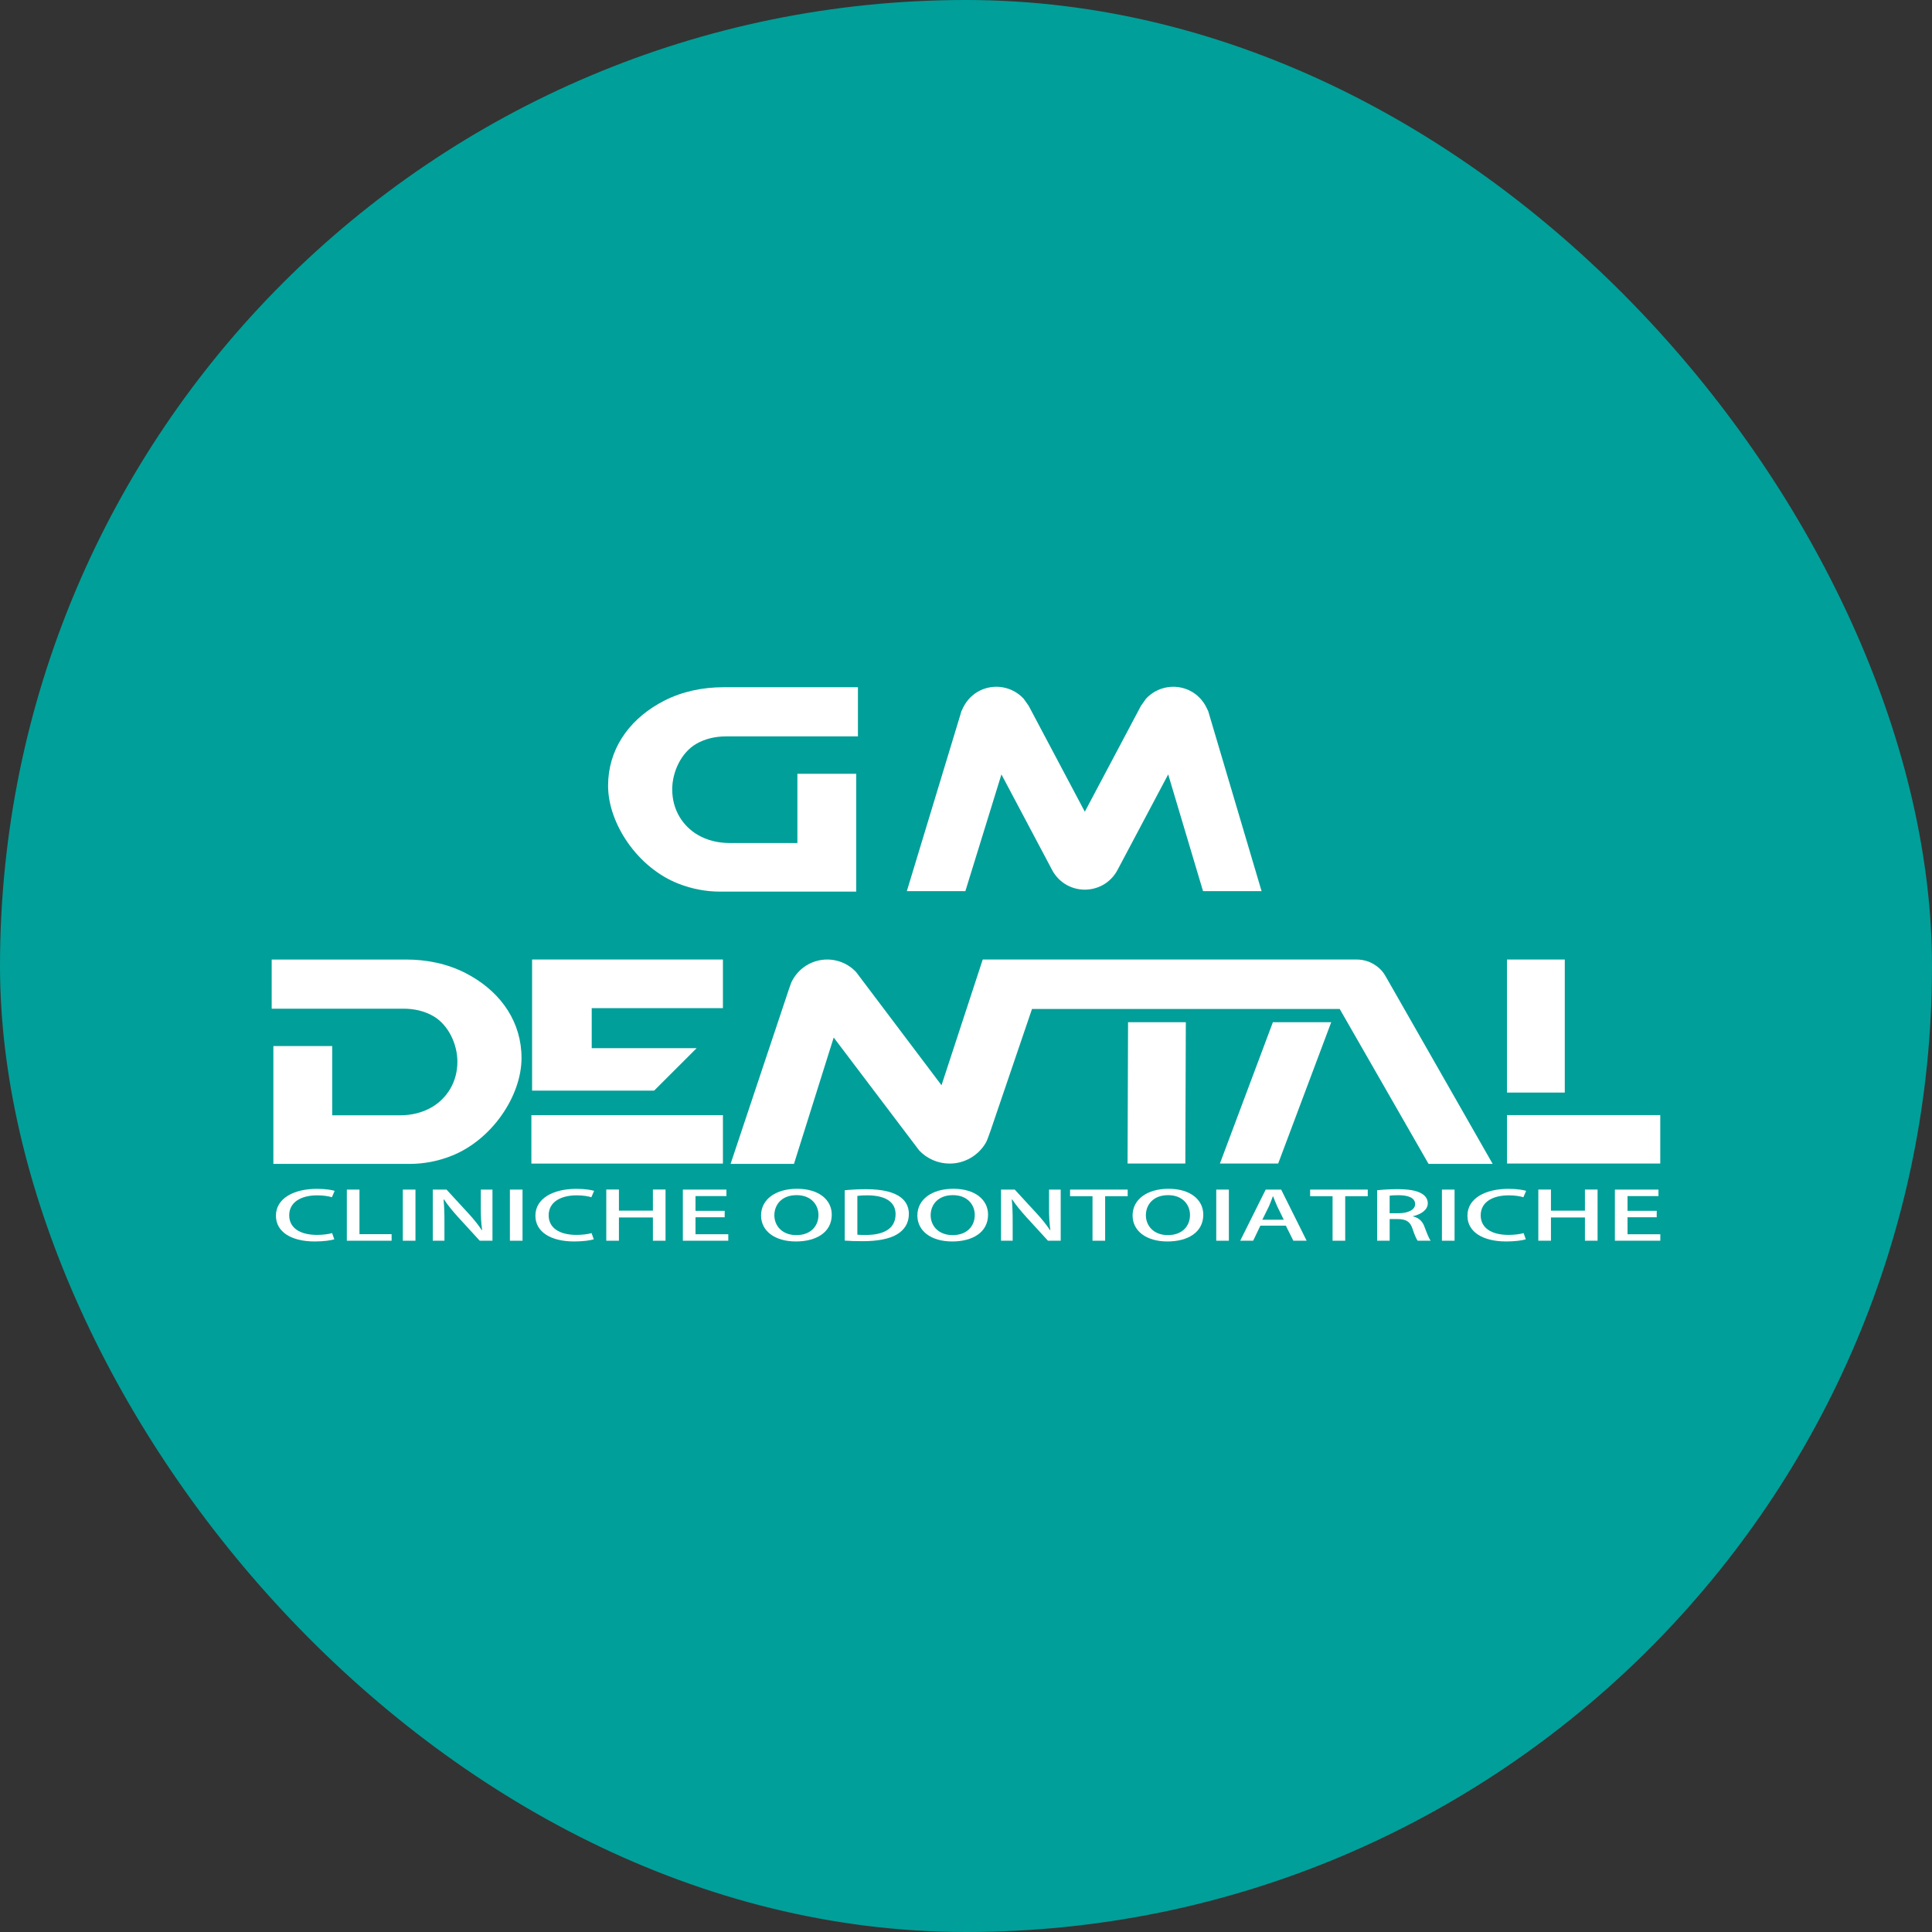 <svg xmlns="http://www.w3.org/2000/svg" width="512" height="512" viewBox="0 0 512 512" fill="none"><rect x="0" y="0" width="512" height="512" fill="#333333" stroke="none"/><rect width="512" height="512" rx="256" fill="#019F99"></rect><g clip-path="url(#clip0_83_70)"><path d="M88.594 328.433C87.672 328.716 85.794 329 83.399 329C77.25 329 73.126 326.5 73.126 322.18C73.126 317.575 77.86 315.059 83.98 315.059C86.519 315.059 88.078 315.396 88.685 315.59L87.96 317.273C87.038 317.01 85.738 316.777 84.092 316.777C79.82 316.777 76.645 318.549 76.645 322.074C76.645 325.404 79.477 327.264 84.034 327.264C85.536 327.264 87.063 327.067 88.018 326.786L88.594 328.433Z" fill="white"></path><path d="M103.78 328.805H91.917V315.254H95.265V327.069H103.78V328.805Z" fill="white"></path><path d="M106.753 315.254H110.102V328.806H106.753V315.254Z" fill="white"></path><path d="M130.509 328.805H127.132L121.33 322.464C120.002 320.993 118.674 319.399 117.664 317.876L117.549 317.894C117.722 319.612 117.78 321.366 117.78 323.739V328.805H114.691V315.253H118.328L124.101 321.524C125.484 323.012 126.728 324.57 127.681 326.005L127.767 325.987C127.508 324.145 127.421 322.409 127.421 320.248V315.254H130.509V328.805Z" fill="white"></path><path d="M135.128 315.254H138.476V328.806H135.128V315.254Z" fill="white"></path><path d="M157.354 328.433C156.432 328.716 154.554 329 152.158 329C146.01 329 141.885 326.5 141.885 322.18C141.885 317.575 146.619 315.059 152.738 315.059C155.279 315.059 156.838 315.396 157.444 315.59L156.719 317.273C155.797 317.01 154.497 316.777 152.852 316.777C148.579 316.777 145.404 318.549 145.404 322.074C145.404 325.404 148.236 327.264 152.794 327.264C154.295 327.264 155.823 327.067 156.777 326.786L157.354 328.433Z" fill="white"></path><path d="M176.374 328.805H173.026V322.641H164.021V328.805H160.673V315.236H164.021V320.834H173.027V315.236H176.374V328.805Z" fill="white"></path><path d="M193.002 328.805H180.965V315.254H192.511V316.971H184.314V320.886H192.047V322.587H184.314V327.086H193.002V328.805Z" fill="white"></path><path d="M220.424 321.897C220.424 326.609 216.296 329.001 210.927 329.001C205.298 329.001 201.69 326.203 201.69 322.11C201.69 317.842 205.558 315.042 211.216 315.042C217.075 315.041 220.424 317.999 220.424 321.897ZM205.212 322.056C205.212 324.802 207.233 327.319 211.043 327.319C214.911 327.319 216.904 324.857 216.904 321.97C216.904 319.384 215.057 316.726 211.103 316.726C207.03 316.728 205.212 319.399 205.212 322.056H205.212Z" fill="white"></path><path d="M223.859 315.431C225.446 315.272 227.409 315.148 229.488 315.148C238.897 315.148 240.86 318.708 240.86 321.72V321.737C240.86 324.2 239.619 325.988 237.685 327.14C235.693 328.324 232.548 328.929 228.65 328.929C226.688 328.929 225.1 328.876 223.859 328.77V315.431ZM227.207 327.211C227.784 327.264 228.59 327.282 229.372 327.282C234.337 327.3 237.34 325.51 237.34 321.773C237.34 318.478 234.569 316.777 229.806 316.777C228.938 316.772 228.071 316.819 227.208 316.919L227.207 327.211Z" fill="white"></path><path d="M261.845 321.897C261.845 326.609 257.717 329.001 252.349 329.001C246.72 329.001 243.112 326.203 243.112 322.11C243.112 317.842 246.98 315.042 252.637 315.042C258.497 315.041 261.845 317.999 261.845 321.897ZM246.633 322.056C246.633 324.802 248.654 327.319 252.464 327.319C256.332 327.319 258.325 324.857 258.325 321.97C258.325 319.384 256.477 316.726 252.522 316.726C248.451 316.728 246.633 319.399 246.633 322.056Z" fill="white"></path><path d="M281.099 328.805H277.72L271.918 322.464C270.59 320.993 269.262 319.399 268.252 317.876L268.136 317.894C268.31 319.612 268.367 321.366 268.367 323.739V328.805H265.279V315.253H268.916L274.689 321.524C276.071 323.012 277.315 324.57 278.268 326.005L278.354 325.987C278.095 324.145 278.008 322.409 278.008 320.248V315.254H281.097L281.099 328.805Z" fill="white"></path><path d="M298.85 317.007H292.875V328.805H289.527V317.007H283.581V315.254H298.85V317.007Z" fill="white"></path><path d="M318.883 321.897C318.883 326.609 314.755 329.001 309.386 329.001C303.757 329.001 300.149 326.203 300.149 322.11C300.149 317.842 304.017 315.042 309.675 315.042C315.534 315.041 318.883 317.999 318.883 321.897ZM303.671 322.056C303.671 324.802 305.692 327.319 309.502 327.319C313.37 327.319 315.363 324.857 315.363 321.97C315.363 319.384 313.515 316.726 309.561 316.726C305.489 316.728 303.67 319.399 303.67 322.056H303.671Z" fill="white"></path><path d="M322.318 315.254H325.666V328.806H322.318V315.254Z" fill="white"></path><path d="M346.276 328.805H342.754L340.762 324.819H334.008L332.103 328.805H328.668L335.422 315.254H339.521L346.276 328.805ZM340.213 323.241L338.481 319.697C338.077 318.812 337.701 317.855 337.384 317.023H337.326C337.008 317.855 336.662 318.847 336.287 319.68L334.527 323.241H340.213Z" fill="white"></path><path d="M362.47 317.007H356.495V328.805H353.147V317.007H347.2V315.254H362.47V317.007Z" fill="white"></path><path d="M374.419 322.357C376.065 322.729 376.987 323.686 377.508 325.12C378.171 326.892 378.72 328.291 379.154 328.804H375.69C375.373 328.414 374.853 327.225 374.307 325.562C373.701 323.756 372.633 323.062 370.295 323.062H368.275V328.802H364.955V315.428C366.738 315.238 368.531 315.144 370.324 315.144C373.21 315.144 375.231 315.463 376.617 316.225C377.771 316.845 378.378 317.784 378.378 318.882C378.378 320.618 376.646 321.805 374.423 322.319L374.419 322.357ZM370.522 321.525C373.293 321.525 375.025 320.551 375.025 319.098C375.025 317.344 373.005 316.742 370.608 316.742C369.483 316.742 368.674 316.795 368.271 316.866V321.525H370.522Z" fill="white"></path><path d="M382.126 315.254H385.474V328.806H382.126V315.254Z" fill="white"></path><path d="M404.352 328.433C403.43 328.716 401.552 329 399.156 329C393.008 329 388.883 326.5 388.883 322.18C388.883 317.575 393.616 315.059 399.736 315.059C402.276 315.059 403.835 315.396 404.441 315.59L403.717 317.273C402.795 317.01 401.494 316.777 399.848 316.777C395.577 316.777 392.401 318.549 392.401 322.074C392.401 325.404 395.233 327.264 399.791 327.264C401.292 327.264 402.82 327.067 403.774 326.786L404.352 328.433Z" fill="white"></path><path d="M423.374 328.805H420.025V322.641H411.019V328.805H407.671V315.236H411.019V320.834H420.025V315.236H423.373L423.374 328.805Z" fill="white"></path><path d="M440 328.805H427.963V315.254H439.51V316.971H431.312V320.886H439.047V322.587H431.312V327.086H440V328.805Z" fill="white"></path><path d="M121.214 281.366C121.214 286.85 118.365 291.092 114.497 293.384C111.947 294.894 108.985 295.569 106.021 295.569H88.078C88.067 295.569 88.057 295.565 88.05 295.557C88.042 295.55 88.038 295.54 88.038 295.529V277.217H72.447V308.449H108.506C112.276 308.449 116.013 307.741 119.521 306.362L119.593 306.334C130.385 302.106 138.21 290.414 138.21 280.388C138.21 271 132.992 263.387 124.897 258.706C124.377 258.405 123.846 258.116 123.304 257.839C118.475 255.373 113.059 254.287 107.636 254.287H72V267.312H106.943C109.72 267.312 112.503 267.917 114.898 269.322C118.801 271.61 121.214 276.665 121.214 281.366Z" fill="white"></path><path d="M178.145 209.205C178.145 214.688 180.993 218.931 184.861 221.222C187.412 222.732 190.374 223.407 193.338 223.407H211.279C211.284 223.407 211.289 223.406 211.294 223.404C211.299 223.402 211.303 223.399 211.307 223.395C211.31 223.392 211.313 223.387 211.315 223.383C211.317 223.378 211.318 223.373 211.318 223.368V205.055H226.909V236.287H190.852C187.082 236.287 183.345 235.579 179.837 234.2L179.766 234.173C168.973 229.944 161.149 218.248 161.149 208.227C161.149 198.841 166.365 191.226 174.465 186.544C174.984 186.244 175.515 185.955 176.058 185.677C180.887 183.212 186.302 182.125 191.726 182.125H227.362V195.15H192.416C189.638 195.15 186.855 195.756 184.46 197.161C180.558 199.448 178.145 204.502 178.145 209.205Z" fill="white"></path><path d="M334.331 236.165H318.818L309.583 205.226L296.544 229.813L296.172 230.516C295.441 231.915 294.383 233.117 293.089 234.022L292.895 234.153C291.417 235.125 289.703 235.678 287.936 235.754C287.905 235.754 287.873 235.754 287.842 235.758L287.715 235.762C287.642 235.762 287.568 235.762 287.493 235.762C287.418 235.762 287.335 235.762 287.256 235.762C287.213 235.762 287.172 235.762 287.13 235.758L287.036 235.754C285.268 235.678 283.554 235.125 282.076 234.153C282.011 234.11 281.945 234.068 281.883 234.022C280.588 233.117 279.531 231.915 278.8 230.516L278.428 229.813L265.389 205.226L255.831 236.165H240.322L254.435 189.651L254.769 188.51C254.769 188.507 254.769 188.505 254.769 188.503L255.2 187.602C256.145 185.622 257.709 183.99 259.678 183.017C261.582 182.079 263.738 181.779 265.826 182.164C267.915 182.549 269.822 183.597 271.266 185.152L271.279 185.164C271.652 185.697 272.255 186.552 272.629 187.084L273.114 187.998L287.489 215.113L301.864 188L302.349 187.086C302.723 186.554 303.326 185.699 303.7 185.166C303.704 185.162 303.708 185.158 303.712 185.154C305.155 183.599 307.062 182.551 309.149 182.166C311.237 181.781 313.393 182.079 315.296 183.016C317.265 183.989 318.829 185.622 319.774 187.602L320.205 188.502C320.205 188.504 320.205 188.507 320.205 188.509L320.54 189.65L334.331 236.165Z" fill="white"></path><path d="M191.58 295.526H140.824V308.359H191.58V295.526Z" fill="white"></path><path d="M156.812 267.171V277.779H184.611L173.353 289.024H141.011V254.284H191.58V267.171H156.812Z" fill="white"></path><path d="M314.257 270.895L314.124 308.354H298.817L298.949 270.895H314.257Z" fill="white"></path><path d="M355.039 267.389H273.493L262.475 299.749L261.738 301.769C261.589 302.204 261.393 302.622 261.152 303.015C260.177 304.619 258.812 305.95 257.183 306.885C255.507 307.855 253.603 308.363 251.665 308.357C250.154 308.358 248.659 308.05 247.272 307.452C245.884 306.855 244.633 305.981 243.596 304.884L243.539 304.808L242.14 302.958L221.031 275.073L220.956 274.954L220.899 275.086L210.411 308.445H193.61L209.068 262.153L209.56 260.756C209.619 260.561 209.695 260.371 209.786 260.189C210.639 258.448 211.953 256.972 213.585 255.923C215.627 254.622 218.056 254.068 220.461 254.354C222.865 254.639 225.096 255.747 226.776 257.49C226.833 257.565 226.908 257.641 226.965 257.717L249.511 287.603L260.434 254.281H359.499C360.577 254.278 361.646 254.47 362.656 254.847C362.712 254.865 362.787 254.904 362.863 254.922C363.723 255.282 364.525 255.765 365.244 256.357C365.263 256.357 365.263 256.357 365.263 256.376C366.032 257.004 366.673 257.773 367.153 258.642L367.947 260.023L395.576 308.449H378.586L355.039 267.389Z" fill="white"></path><path d="M414.683 254.284H399.367V289.541H414.683V254.284Z" fill="white"></path><path d="M439.988 295.516H399.375V308.354H439.988V295.516Z" fill="white"></path><path d="M352.789 270.895L338.73 308.354H323.29L337.33 270.895H352.789Z" fill="white"></path></g><defs><clipPath id="clip0_83_70"><rect width="368" height="147" fill="white" transform="translate(72 182)"></rect></clipPath></defs></svg>
